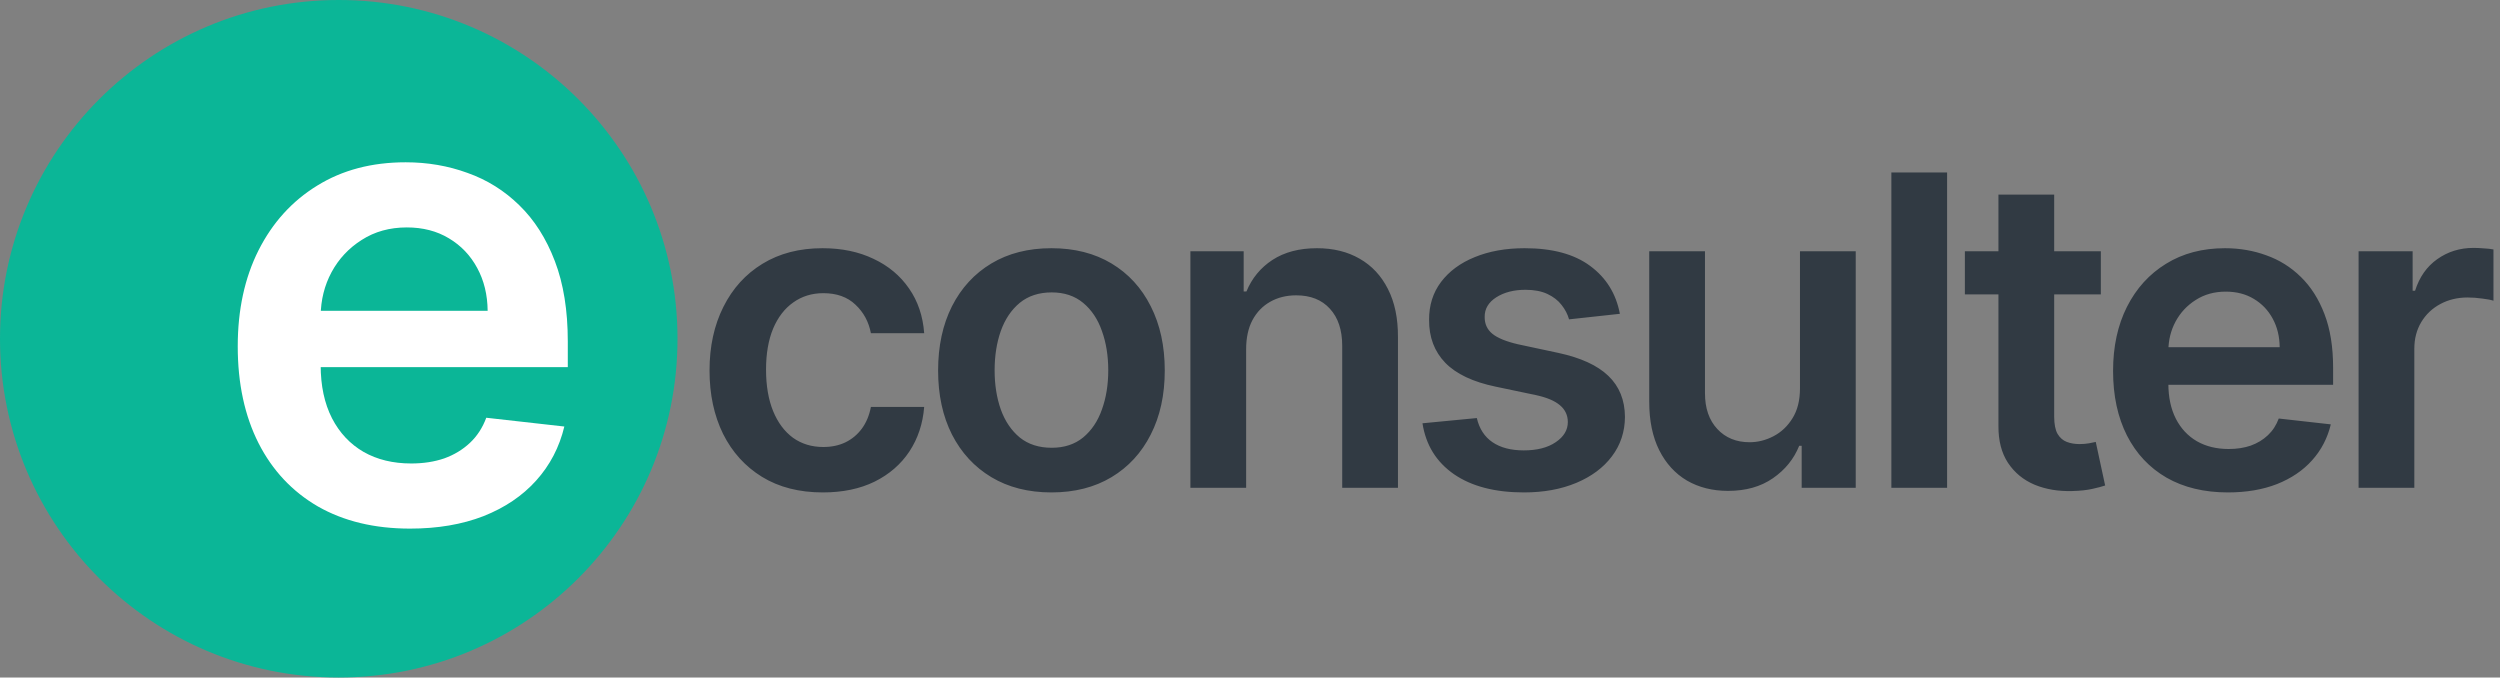 <svg width="369" height="100" viewBox="0 0 369 100" fill="none" xmlns="http://www.w3.org/2000/svg">
<rect x="0" y="0" width="369" height="100" fill="#808080" stroke="none"/>
<g clip-path="url(#clip0_13_5)">
<circle cx="50" cy="50" r="50" fill="#0BB697"/>
<path d="M121.455 72.682C117.97 72.682 114.977 71.917 112.477 70.386C109.992 68.856 108.076 66.742 106.727 64.046C105.394 61.333 104.727 58.212 104.727 54.682C104.727 51.136 105.409 48.008 106.773 45.295C108.136 42.568 110.061 40.447 112.545 38.932C115.045 37.401 118 36.636 121.409 36.636C124.242 36.636 126.75 37.159 128.932 38.205C131.129 39.235 132.879 40.697 134.182 42.591C135.485 44.47 136.227 46.667 136.409 49.182H128.545C128.227 47.5 127.47 46.099 126.273 44.977C125.091 43.841 123.508 43.273 121.523 43.273C119.841 43.273 118.364 43.727 117.091 44.636C115.818 45.53 114.826 46.818 114.114 48.5C113.417 50.182 113.068 52.197 113.068 54.545C113.068 56.924 113.417 58.97 114.114 60.682C114.811 62.379 115.788 63.689 117.045 64.614C118.318 65.523 119.811 65.977 121.523 65.977C122.735 65.977 123.818 65.75 124.773 65.296C125.742 64.826 126.553 64.151 127.205 63.273C127.856 62.394 128.303 61.326 128.545 60.068H136.409C136.212 62.538 135.485 64.727 134.227 66.636C132.97 68.53 131.258 70.015 129.091 71.091C126.924 72.151 124.379 72.682 121.455 72.682ZM155.192 72.682C151.783 72.682 148.828 71.932 146.328 70.432C143.828 68.932 141.889 66.833 140.51 64.136C139.147 61.439 138.465 58.288 138.465 54.682C138.465 51.076 139.147 47.917 140.51 45.205C141.889 42.492 143.828 40.386 146.328 38.886C148.828 37.386 151.783 36.636 155.192 36.636C158.601 36.636 161.556 37.386 164.056 38.886C166.556 40.386 168.488 42.492 169.851 45.205C171.23 47.917 171.919 51.076 171.919 54.682C171.919 58.288 171.23 61.439 169.851 64.136C168.488 66.833 166.556 68.932 164.056 70.432C161.556 71.932 158.601 72.682 155.192 72.682ZM155.237 66.091C157.086 66.091 158.631 65.583 159.874 64.568C161.116 63.538 162.041 62.159 162.647 60.432C163.268 58.705 163.578 56.78 163.578 54.659C163.578 52.523 163.268 50.591 162.647 48.864C162.041 47.121 161.116 45.735 159.874 44.705C158.631 43.674 157.086 43.159 155.237 43.159C153.344 43.159 151.768 43.674 150.51 44.705C149.268 45.735 148.336 47.121 147.715 48.864C147.109 50.591 146.806 52.523 146.806 54.659C146.806 56.78 147.109 58.705 147.715 60.432C148.336 62.159 149.268 63.538 150.51 64.568C151.768 65.583 153.344 66.091 155.237 66.091ZM183.93 51.545V72H175.702V37.091H183.566V43.023H183.975C184.778 41.068 186.058 39.515 187.816 38.364C189.589 37.212 191.778 36.636 194.384 36.636C196.793 36.636 198.892 37.151 200.68 38.182C202.483 39.212 203.877 40.705 204.861 42.659C205.861 44.614 206.354 46.985 206.339 49.773V72H198.111V51.045C198.111 48.712 197.505 46.886 196.293 45.568C195.096 44.25 193.437 43.591 191.316 43.591C189.877 43.591 188.596 43.909 187.475 44.545C186.369 45.167 185.498 46.068 184.861 47.25C184.24 48.432 183.93 49.864 183.93 51.545ZM239.093 46.318L231.593 47.136C231.381 46.379 231.01 45.667 230.48 45C229.964 44.333 229.267 43.795 228.389 43.386C227.51 42.977 226.434 42.773 225.161 42.773C223.449 42.773 222.01 43.144 220.843 43.886C219.692 44.629 219.123 45.591 219.139 46.773C219.123 47.788 219.495 48.614 220.252 49.25C221.025 49.886 222.298 50.409 224.07 50.818L230.025 52.091C233.328 52.803 235.783 53.932 237.389 55.477C239.01 57.023 239.828 59.045 239.843 61.545C239.828 63.742 239.184 65.682 237.911 67.364C236.654 69.03 234.904 70.333 232.661 71.273C230.419 72.212 227.843 72.682 224.934 72.682C220.661 72.682 217.222 71.788 214.616 70C212.01 68.197 210.457 65.689 209.957 62.477L217.98 61.705C218.343 63.28 219.116 64.47 220.298 65.273C221.48 66.076 223.017 66.477 224.911 66.477C226.866 66.477 228.434 66.076 229.616 65.273C230.813 64.47 231.411 63.477 231.411 62.295C231.411 61.295 231.025 60.47 230.252 59.818C229.495 59.167 228.313 58.667 226.707 58.318L220.752 57.068C217.404 56.371 214.927 55.197 213.32 53.545C211.714 51.879 210.919 49.773 210.934 47.227C210.919 45.076 211.502 43.212 212.684 41.636C213.881 40.045 215.54 38.818 217.661 37.955C219.798 37.076 222.26 36.636 225.048 36.636C229.139 36.636 232.358 37.508 234.707 39.25C237.07 40.992 238.533 43.349 239.093 46.318ZM265.677 57.318V37.091H273.905V72H265.927V65.796H265.564C264.776 67.75 263.48 69.349 261.677 70.591C259.889 71.833 257.685 72.454 255.064 72.454C252.776 72.454 250.753 71.947 248.995 70.932C247.253 69.901 245.889 68.409 244.905 66.454C243.92 64.485 243.427 62.106 243.427 59.318V37.091H251.655V58.045C251.655 60.258 252.261 62.015 253.473 63.318C254.685 64.621 256.276 65.273 258.245 65.273C259.458 65.273 260.632 64.977 261.768 64.386C262.905 63.795 263.836 62.917 264.564 61.75C265.306 60.568 265.677 59.091 265.677 57.318ZM287.392 25.454V72H279.165V25.454H287.392ZM310.084 37.091V43.455H290.016V37.091H310.084ZM294.97 28.727H303.198V61.5C303.198 62.606 303.364 63.455 303.698 64.046C304.046 64.621 304.501 65.015 305.061 65.227C305.622 65.439 306.243 65.546 306.925 65.546C307.44 65.546 307.91 65.508 308.334 65.432C308.773 65.356 309.107 65.288 309.334 65.227L310.72 71.659C310.281 71.811 309.652 71.977 308.834 72.159C308.031 72.341 307.046 72.447 305.88 72.477C303.819 72.538 301.963 72.227 300.311 71.546C298.66 70.849 297.349 69.773 296.38 68.318C295.425 66.864 294.955 65.046 294.97 62.864V28.727ZM328.844 72.682C325.344 72.682 322.322 71.954 319.776 70.5C317.246 69.03 315.299 66.954 313.935 64.273C312.572 61.576 311.89 58.401 311.89 54.75C311.89 51.159 312.572 48.008 313.935 45.295C315.314 42.568 317.238 40.447 319.708 38.932C322.178 37.401 325.079 36.636 328.413 36.636C330.564 36.636 332.594 36.985 334.503 37.682C336.428 38.364 338.125 39.424 339.594 40.864C341.079 42.303 342.246 44.136 343.094 46.364C343.943 48.576 344.367 51.212 344.367 54.273V56.795H315.753V51.25H336.481C336.466 49.674 336.125 48.273 335.458 47.045C334.791 45.803 333.859 44.826 332.663 44.114C331.481 43.401 330.102 43.045 328.526 43.045C326.844 43.045 325.367 43.455 324.094 44.273C322.822 45.076 321.829 46.136 321.117 47.455C320.42 48.758 320.064 50.189 320.049 51.75V56.591C320.049 58.621 320.42 60.364 321.163 61.818C321.905 63.258 322.943 64.364 324.276 65.136C325.609 65.894 327.17 66.273 328.958 66.273C330.155 66.273 331.238 66.106 332.208 65.773C333.178 65.424 334.019 64.917 334.731 64.25C335.443 63.583 335.981 62.758 336.344 61.773L344.026 62.636C343.541 64.667 342.617 66.439 341.253 67.954C339.905 69.454 338.178 70.621 336.072 71.454C333.966 72.273 331.556 72.682 328.844 72.682ZM348.127 72V37.091H356.105V42.909H356.468C357.105 40.894 358.195 39.341 359.741 38.25C361.302 37.144 363.082 36.591 365.082 36.591C365.536 36.591 366.044 36.614 366.605 36.659C367.18 36.689 367.658 36.742 368.036 36.818V44.386C367.688 44.265 367.135 44.159 366.377 44.068C365.635 43.962 364.915 43.909 364.218 43.909C362.718 43.909 361.37 44.235 360.173 44.886C358.991 45.523 358.059 46.409 357.377 47.545C356.695 48.682 356.355 49.992 356.355 51.477V72H348.127Z" fill="#313A43"/>
<path d="M60.523 78.023C55.273 78.023 50.739 76.932 46.92 74.75C43.125 72.546 40.205 69.432 38.159 65.409C36.114 61.364 35.091 56.602 35.091 51.125C35.091 45.739 36.114 41.011 38.159 36.943C40.227 32.852 43.114 29.671 46.818 27.398C50.523 25.102 54.875 23.954 59.875 23.954C63.102 23.954 66.148 24.477 69.011 25.523C71.898 26.546 74.443 28.136 76.648 30.296C78.875 32.455 80.625 35.205 81.898 38.545C83.171 41.864 83.807 45.818 83.807 50.409V54.193H40.886V45.875H71.977C71.954 43.511 71.443 41.409 70.443 39.568C69.443 37.705 68.046 36.239 66.25 35.17C64.477 34.102 62.409 33.568 60.045 33.568C57.523 33.568 55.307 34.182 53.398 35.409C51.489 36.614 50 38.205 48.932 40.182C47.886 42.136 47.352 44.284 47.33 46.625V53.886C47.33 56.932 47.886 59.545 49 61.727C50.114 63.886 51.67 65.546 53.67 66.704C55.67 67.841 58.011 68.409 60.693 68.409C62.489 68.409 64.114 68.159 65.568 67.659C67.023 67.136 68.284 66.375 69.352 65.375C70.421 64.375 71.227 63.136 71.773 61.659L83.296 62.955C82.568 66 81.182 68.659 79.136 70.932C77.114 73.182 74.523 74.932 71.364 76.182C68.204 77.409 64.591 78.023 60.523 78.023Z" fill="white"/>
</g>
<defs>
<clipPath id="clip0_13_5">
<rect width="369" height="100" fill="white"/>
</clipPath>
</defs>
</svg>

